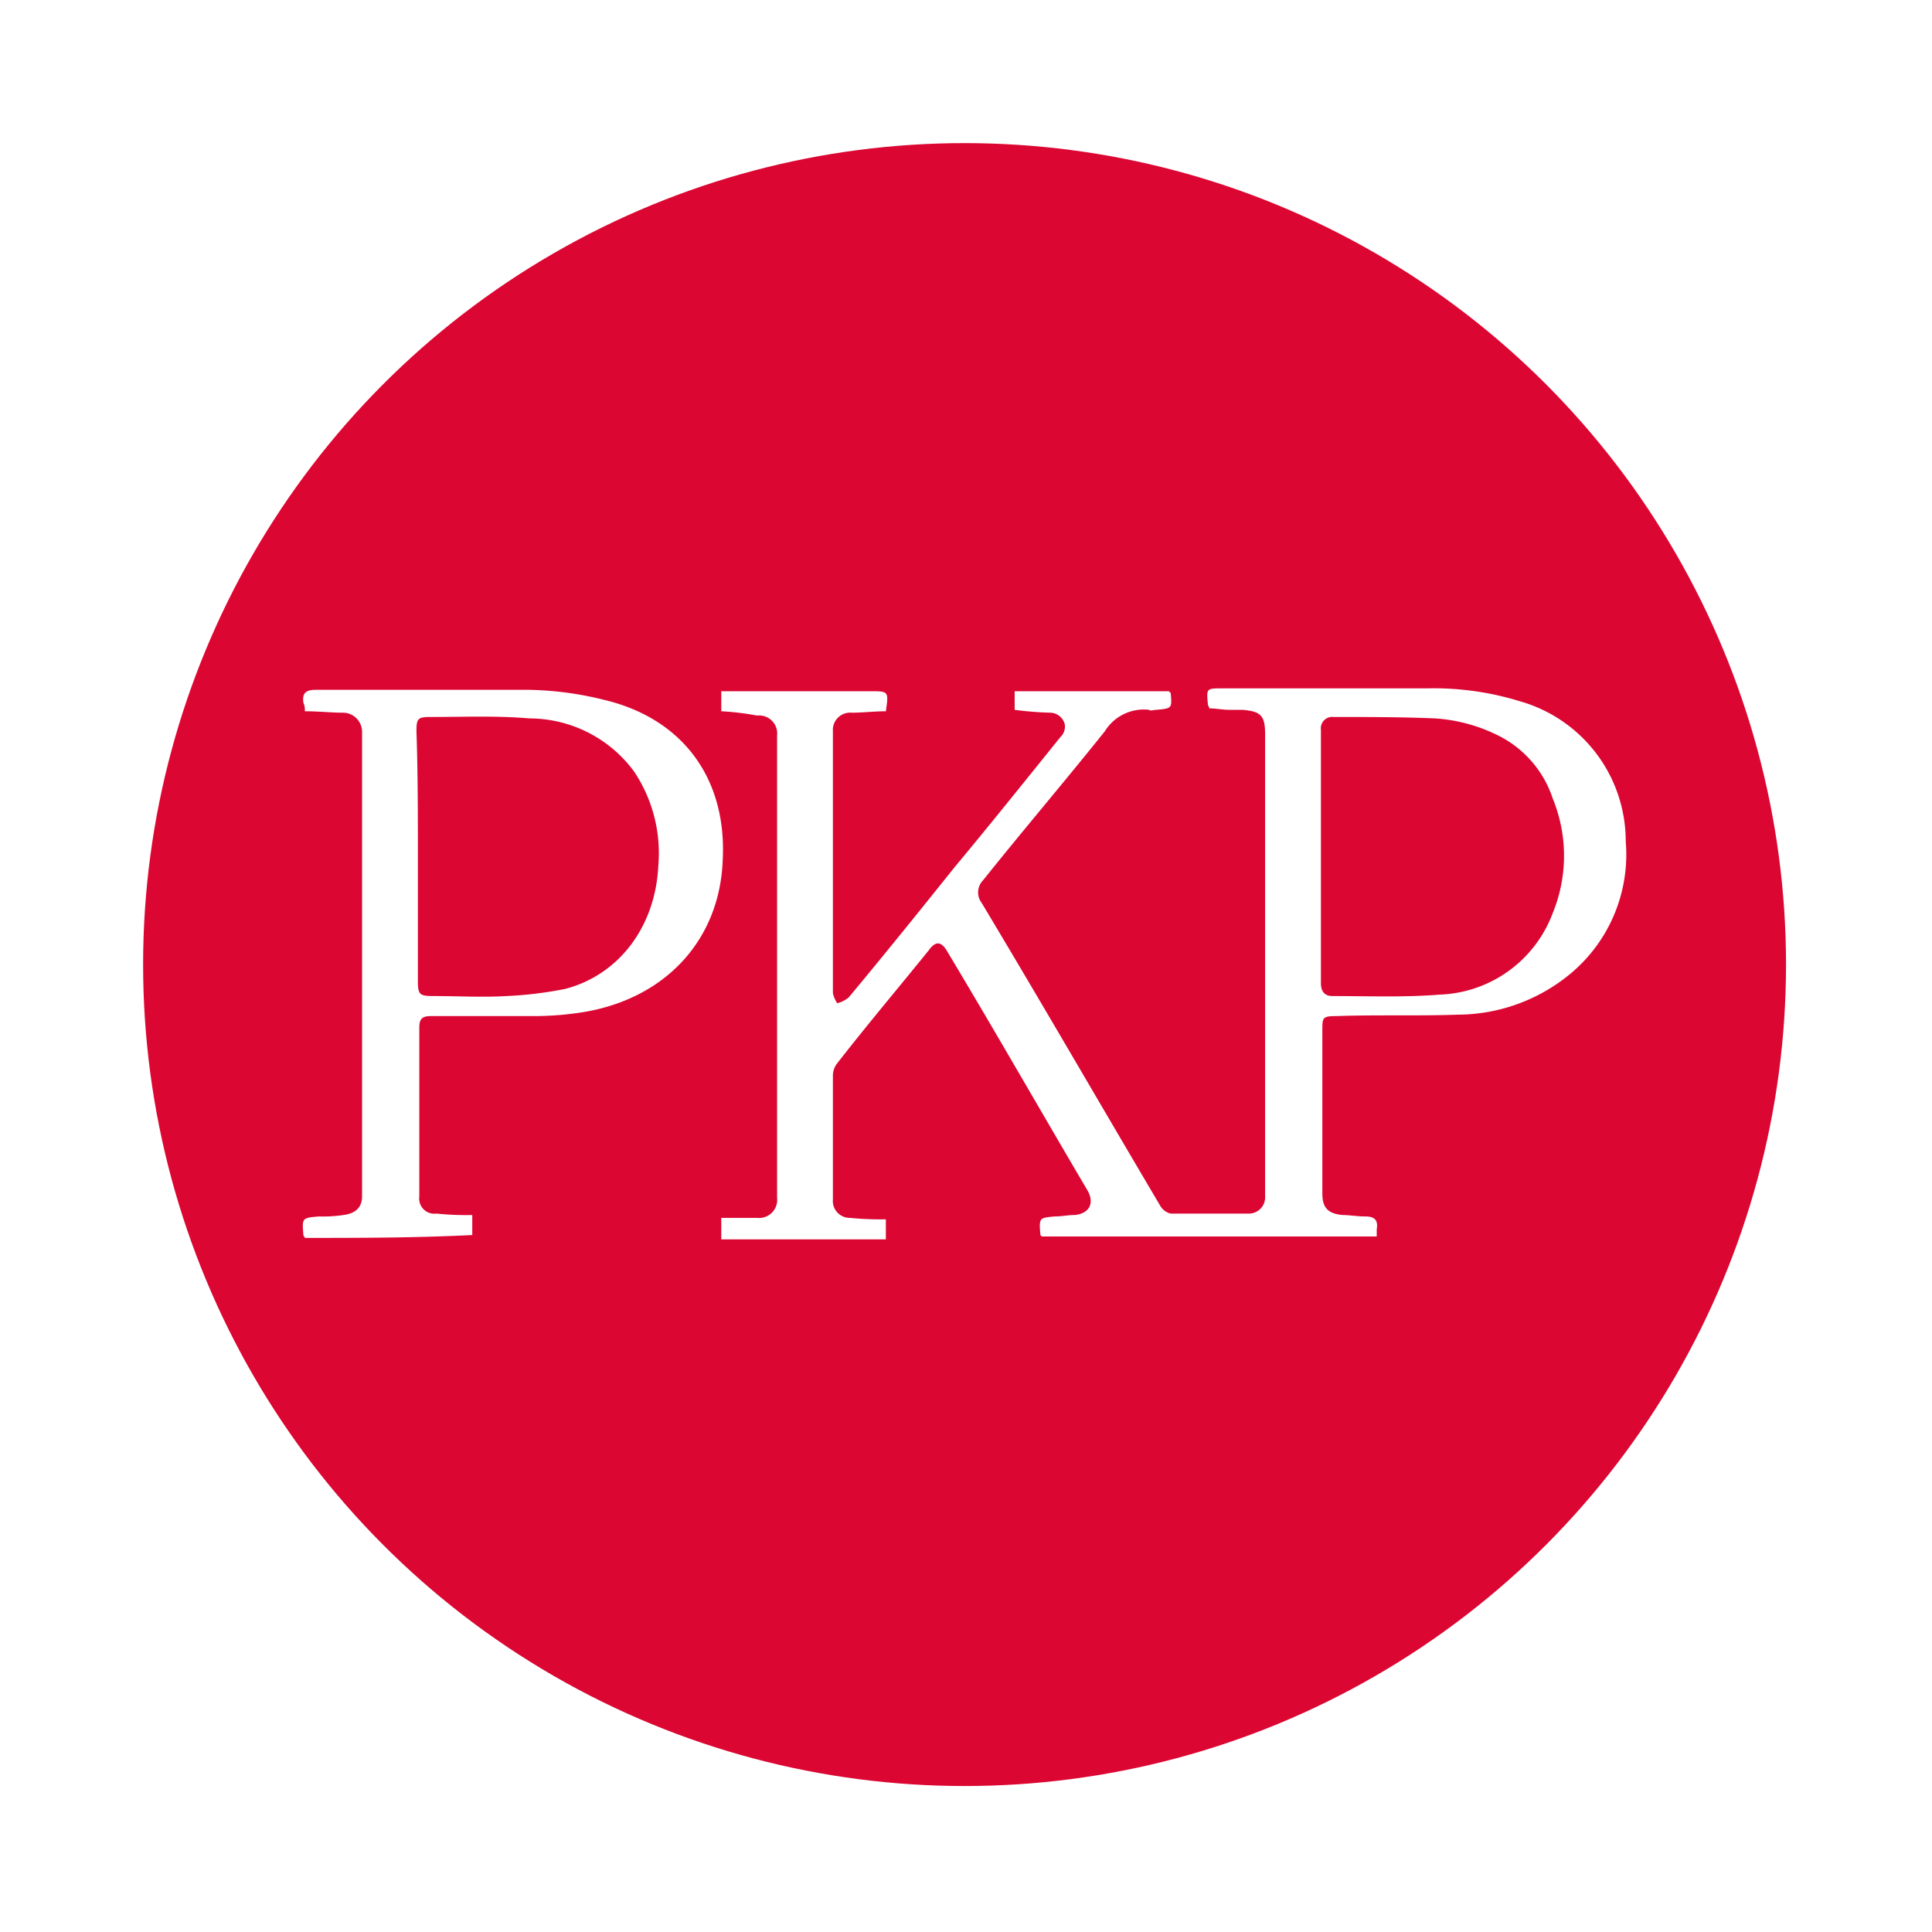 <svg xmlns="http://www.w3.org/2000/svg" xmlns:xlink="http://www.w3.org/1999/xlink" width="135" height="135" viewBox="0 0 135 135">
  <rect x="0" y="0" width="135" height="135" fill="#333333" stroke="none"/>
  <defs>
    <clipPath id="clip-pkp-logo">
      <rect width="135" height="135"/>
    </clipPath>
  </defs>
  <g id="pkp-logo" clip-path="url(#clip-pkp-logo)">
    <rect width="135" height="135" fill="#fff"/>
    <g id="pkp-logo-2" data-name="pkp-logo" transform="translate(-0.1 -0.1)">
      <circle id="Ellipse_1" data-name="Ellipse 1" cx="57.4" cy="57.4" r="57.4" transform="translate(10.1 10.1)" fill="#db0632"/>
      <g id="Group_10" data-name="Group 10">
        <path id="Path_67" data-name="Path 67" d="M50.5,49.8V48.4H60.9c1.3,0,1.3,0,1.1,1.4-.8,0-1.6.1-2.4.1a1.208,1.208,0,0,0-1.3,1.3V69.5a2.118,2.118,0,0,0,.3.7,2.01,2.01,0,0,0,.8-.4c2.5-3,5-6.1,7.4-9.1,2.5-3,4.9-6,7.4-9.1a1.008,1.008,0,0,0,.3-.9,1.077,1.077,0,0,0-1-.8,22.856,22.856,0,0,1-2.5-.2V48.4H81.8a.1.1,0,0,0,.1.1c.1,1.1.1,1.1-1,1.2-.2,0-.4.1-.5,0a3.2,3.2,0,0,0-3.1,1.5c-2.8,3.5-5.7,6.9-8.5,10.4a1.215,1.215,0,0,0-.1,1.6c4.2,7,8.3,14.1,12.5,21.2a1.157,1.157,0,0,0,.7.5h5.5a1.135,1.135,0,0,0,1.1-1.2V51.4c0-1.3-.3-1.6-1.6-1.7H86c-.5,0-.9-.1-1.4-.1,0-.1-.1-.2-.1-.3-.1-1.1-.1-1.1,1-1.1H99.8a20.431,20.431,0,0,1,6.5.9,10.171,10.171,0,0,1,7.4,9.8A10.838,10.838,0,0,1,110,68a12.4,12.4,0,0,1-8,3c-2.8.1-5.7,0-8.5.1-1,0-1,.1-1,1V83.5c0,1,.4,1.4,1.4,1.5.5,0,1,.1,1.6.1.7,0,.9.3.8.9v.5H72.9l-.1-.1c-.1-1.2-.1-1.2,1-1.3.5,0,.9-.1,1.4-.1,1-.1,1.4-.8.9-1.7-3.3-5.6-6.5-11.2-9.8-16.7-.4-.7-.8-.8-1.3-.1-2.1,2.6-4.3,5.2-6.4,7.9a1.4,1.4,0,0,0-.3.9v8.6a1.181,1.181,0,0,0,1.2,1.3,20.9,20.9,0,0,0,2.5.1v1.4H50.5V85.2H53a1.265,1.265,0,0,0,1.4-1.4V51.5A1.265,1.265,0,0,0,53,50.1,19.012,19.012,0,0,0,50.5,49.8ZM92.4,59.9v8.9c0,.5.2.9.8.9,2.5,0,5,.1,7.5-.1a8.766,8.766,0,0,0,7.9-5.7,10.552,10.552,0,0,0,0-8,7.551,7.551,0,0,0-3.8-4.4,11.569,11.569,0,0,0-4.4-1.2c-2.4-.1-4.7-.1-7.1-.1a.8.8,0,0,0-.9.9Z" fill="#fff"/>
        <path id="Path_68" data-name="Path 68" d="M21.4,86.6c0-.1-.1-.1-.1-.2-.1-1.2-.1-1.2,1.1-1.3a9.7,9.7,0,0,0,1.7-.1c.8-.1,1.3-.5,1.3-1.3V51.3a1.344,1.344,0,0,0-1.3-1.4c-.9,0-1.7-.1-2.7-.1a1.268,1.268,0,0,0-.1-.6c-.1-.7.2-.9.9-.9H37a23.331,23.331,0,0,1,5.3.7c5.5,1.3,8.6,5.5,8.3,11.2-.2,5.5-3.9,9.6-9.6,10.6a21.863,21.863,0,0,1-3.6.3H30.2c-.6,0-.8.2-.8.8V83.7a1.061,1.061,0,0,0,1.2,1.2,20.083,20.083,0,0,0,2.5.1v1.4C29,86.6,25.2,86.6,21.4,86.6Zm7.9-26.7v8.7c0,1,.1,1.1,1.1,1.1,1.7,0,3.4.1,5.1,0a27.032,27.032,0,0,0,4.1-.5c3.8-1,6.3-4.4,6.5-8.6A10.265,10.265,0,0,0,44.4,54a9.093,9.093,0,0,0-7.3-3.7c-2.3-.2-4.6-.1-6.9-.1-.9,0-1,.1-1,1C29.3,54.1,29.3,57,29.3,59.9Z" fill="#fff"/>
      </g>
    </g>
  </g>
</svg>
